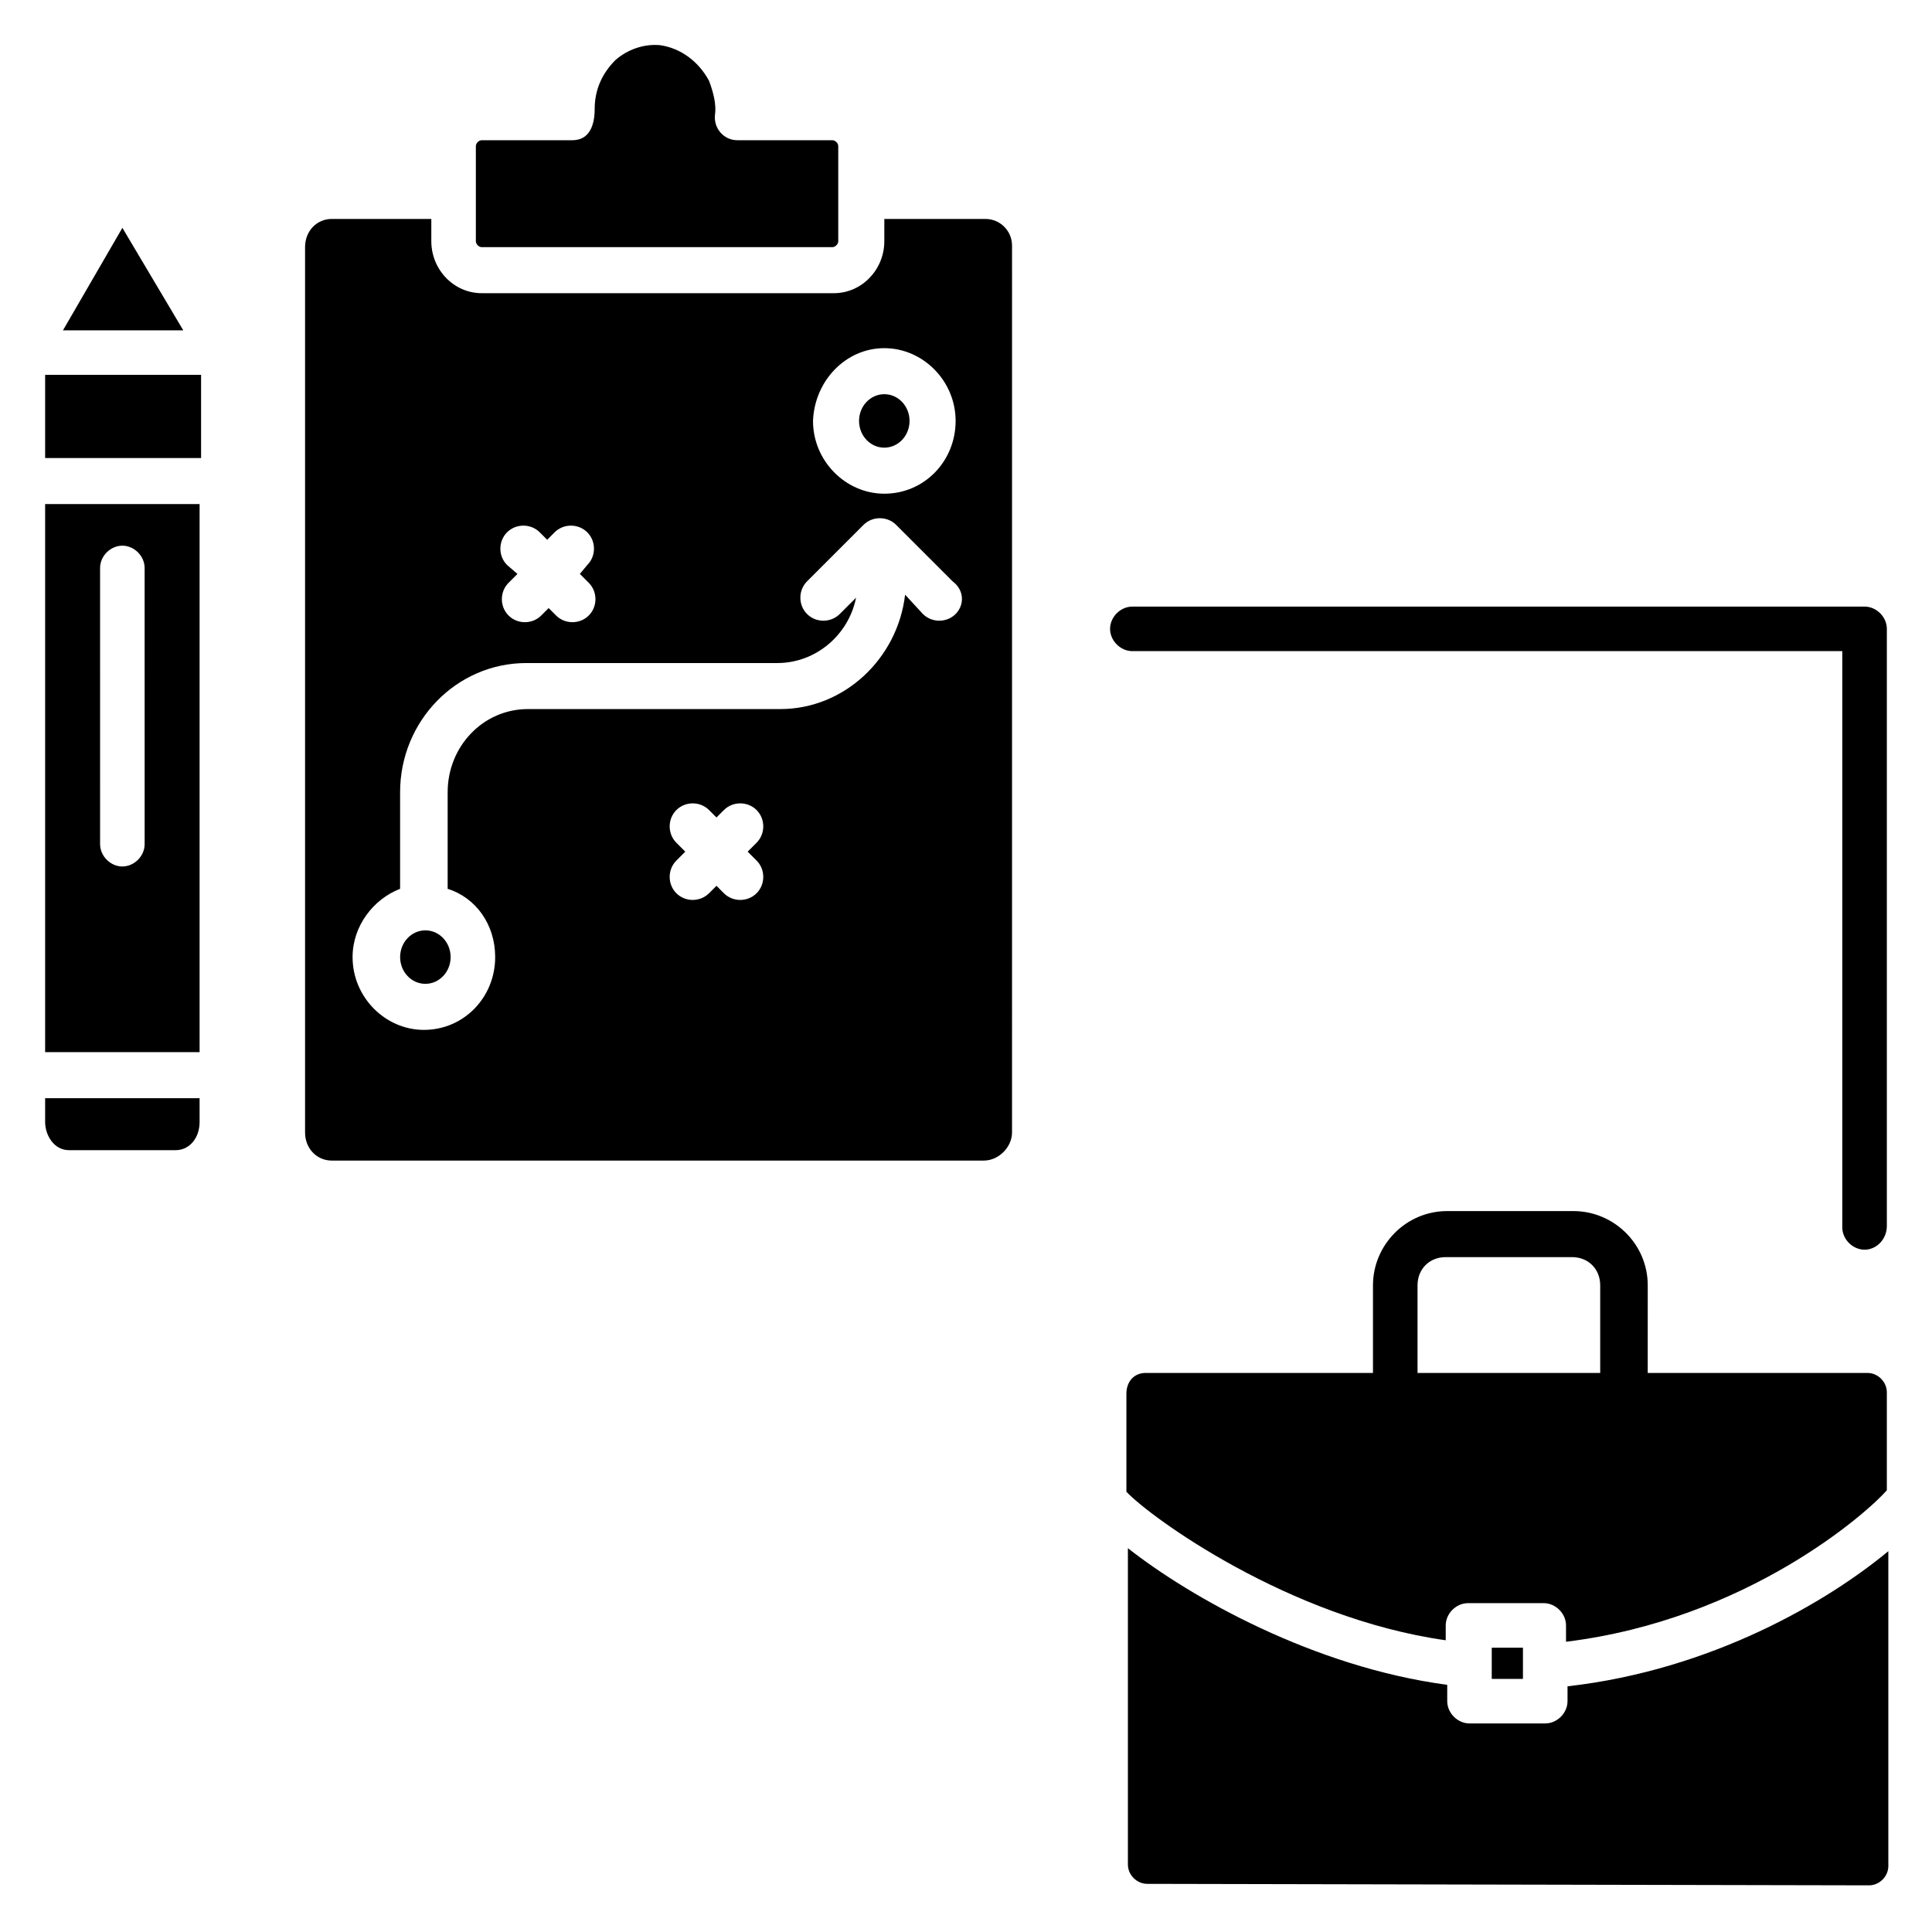 <?xml version="1.0" encoding="UTF-8"?>
<!-- Uploaded to: ICON Repo, www.svgrepo.com, Generator: ICON Repo Mixer Tools -->
<svg fill="#000000" width="800px" height="800px" version="1.1" viewBox="144 144 512 512" xmlns="http://www.w3.org/2000/svg">
 <g>
  <path d="m271.68 181.16c-0.789 0-1.574 0.789-1.574 1.574v25.191c0 0.789 0.789 1.574 1.574 1.574h92.891c0.789 0 1.574-0.789 1.574-1.574v-25.191c0-0.789-0.789-1.574-1.574-1.574h-25.191c-3.543 0-6.297-3.148-5.902-6.691 0.395-2.754-0.395-5.902-1.574-9.055-2.758-5.113-7.481-8.656-12.988-9.445-4.328-0.395-8.66 1.18-11.809 3.938-3.543 3.543-5.512 7.871-5.512 12.988 0 3.938-1.18 8.266-5.902 8.266z"/>
  <path d="m385.04 255.55c0 3.914-2.996 7.086-6.691 7.086-3.695 0-6.691-3.172-6.691-7.086s2.996-7.086 6.691-7.086c3.695 0 6.691 3.172 6.691 7.086"/>
  <path d="m263.42 397.64c0 3.914-2.996 7.086-6.691 7.086-3.695 0-6.691-3.172-6.691-7.086 0-3.914 2.996-7.086 6.691-7.086 3.695 0 6.691 3.172 6.691 7.086"/>
  <path d="m405.12 202.02h-26.766v5.902c0 7.477-5.902 13.777-13.383 13.777h-93.285c-7.477 0-13.383-6.297-13.383-13.777v-5.902h-26.371c-3.938 0-7.086 3.148-7.086 7.477v234.59c0 4.328 3.148 7.477 7.086 7.477h172.79c3.938 0 7.477-3.543 7.477-7.477l0.004-234.98c0-3.938-3.148-7.086-7.082-7.086zm-26.766 34.246c10.234 0 18.895 8.66 18.895 19.285 0 10.629-8.266 19.285-18.895 19.285-10.234 0-18.895-8.66-18.895-19.285 0.395-10.629 8.66-19.285 18.895-19.285zm-99.977 57.465c-2.363-2.363-2.363-6.297 0-8.66 2.363-2.363 6.297-2.363 8.66 0l1.969 1.969 1.969-1.969c2.363-2.363 6.297-2.363 8.66 0 2.363 2.363 2.363 6.297 0 8.66l-1.969 2.359 2.363 2.363c2.363 2.363 2.363 6.297 0 8.66-2.363 2.363-6.297 2.363-8.66 0l-1.969-1.969-1.969 1.969c-2.363 2.363-6.297 2.363-8.66 0s-2.363-6.297 0-8.66l2.363-2.363zm66.125 78.328c2.363 2.363 2.363 6.297 0 8.66-2.363 2.363-6.297 2.363-8.66 0l-1.969-1.969-1.969 1.969c-2.363 2.363-6.297 2.363-8.66 0-2.363-2.363-2.363-6.297 0-8.66l2.363-2.363-2.363-2.363c-2.363-2.363-2.363-6.297 0-8.66 2.363-2.363 6.297-2.363 8.66 0l1.969 1.969 1.969-1.969c2.363-2.363 6.297-2.363 8.66 0s2.363 6.297 0 8.66l-2.363 2.363zm52.742-65.34c-2.363 2.363-6.297 2.363-8.66 0l-4.723-5.117c-1.969 16.926-16.137 30.309-33.062 30.309h-66.91c-11.809 0-21.254 9.84-21.254 22.043v25.586c7.477 2.363 12.594 9.445 12.594 18.105 0 10.629-8.266 19.285-18.895 19.285-10.234 0-18.895-8.66-18.895-19.285 0-8.266 5.512-15.352 12.594-18.105v-25.586c0-18.895 14.957-34.242 33.457-34.242h66.52c10.234 0 18.895-7.477 20.859-17.32l-4.328 4.328c-2.363 2.363-6.297 2.363-8.66 0-2.363-2.363-2.363-6.297 0-8.66l14.957-14.957c2.363-2.363 6.297-2.363 8.66 0l14.957 14.957c3.152 2.363 3.152 6.297 0.789 8.66z"/>
  <path d="m155.96 435.03v6.297c0 3.543 2.363 7.477 6.297 7.477h28.34c3.543 0 6.297-3.148 6.297-7.477v-6.297z"/>
  <path d="m197.29 243.34h-41.328v22.043h41.328z"/>
  <path d="m192.57 231.54-16.137-27.16-15.746 27.16z"/>
  <path d="m155.96 277.59v145.24h40.934v-145.24zm26.371 90.133c0 3.148-2.754 5.902-5.902 5.902-3.148 0-5.902-2.754-5.902-5.902l-0.004-73.211c0-3.148 2.754-5.902 5.902-5.902 3.148 0 5.902 2.754 5.902 5.902z"/>
  <path d="m579.88 509.03h-11.809v-24.402c0-4.328-3.148-7.477-7.477-7.477h-33.457c-4.328 0-7.477 3.148-7.477 7.477v24.402h-11.809v-24.402c0-10.629 8.66-19.68 19.68-19.68h33.457c10.629 0 19.68 8.66 19.68 19.68l-0.004 24.402z"/>
  <path d="m539.33 580.66h8.266v8.266h-8.266z"/>
  <path d="m644.03 538.94v-25.977c0-2.754-2.363-5.117-5.117-5.117l-191.29-0.004c-3.148 0-5.117 2.363-5.117 5.512v25.977c6.297 6.691 42.902 33.457 84.625 39.359v-3.938c0-3.148 2.754-5.902 5.902-5.902h20.074c3.148 0 5.902 2.754 5.902 5.902v4.328c48.02-5.898 79.902-34.238 85.02-40.141z"/>
  <path d="m559.41 590.89v3.938c0 3.148-2.754 5.902-5.902 5.902h-20.074c-3.148 0-5.902-2.754-5.902-5.902v-4.328c-35.426-4.723-68.094-23.223-84.625-36.211v83.836c0 2.754 2.363 5.117 5.117 5.117l191.29 0.395c2.754 0 5.117-2.363 5.117-5.117v-83.445c-16.137 13.383-46.84 31.488-85.02 35.816z"/>
  <path d="m638.13 475.18c-3.148 0-5.902-2.754-5.902-5.902l-0.004-152.72h-188.14c-3.148 0-5.902-2.754-5.902-5.902 0-3.148 2.754-5.902 5.902-5.902h194.05c3.148 0 5.902 2.754 5.902 5.902v158.23c0 3.543-2.754 6.297-5.902 6.297z"/>
 </g>
</svg>